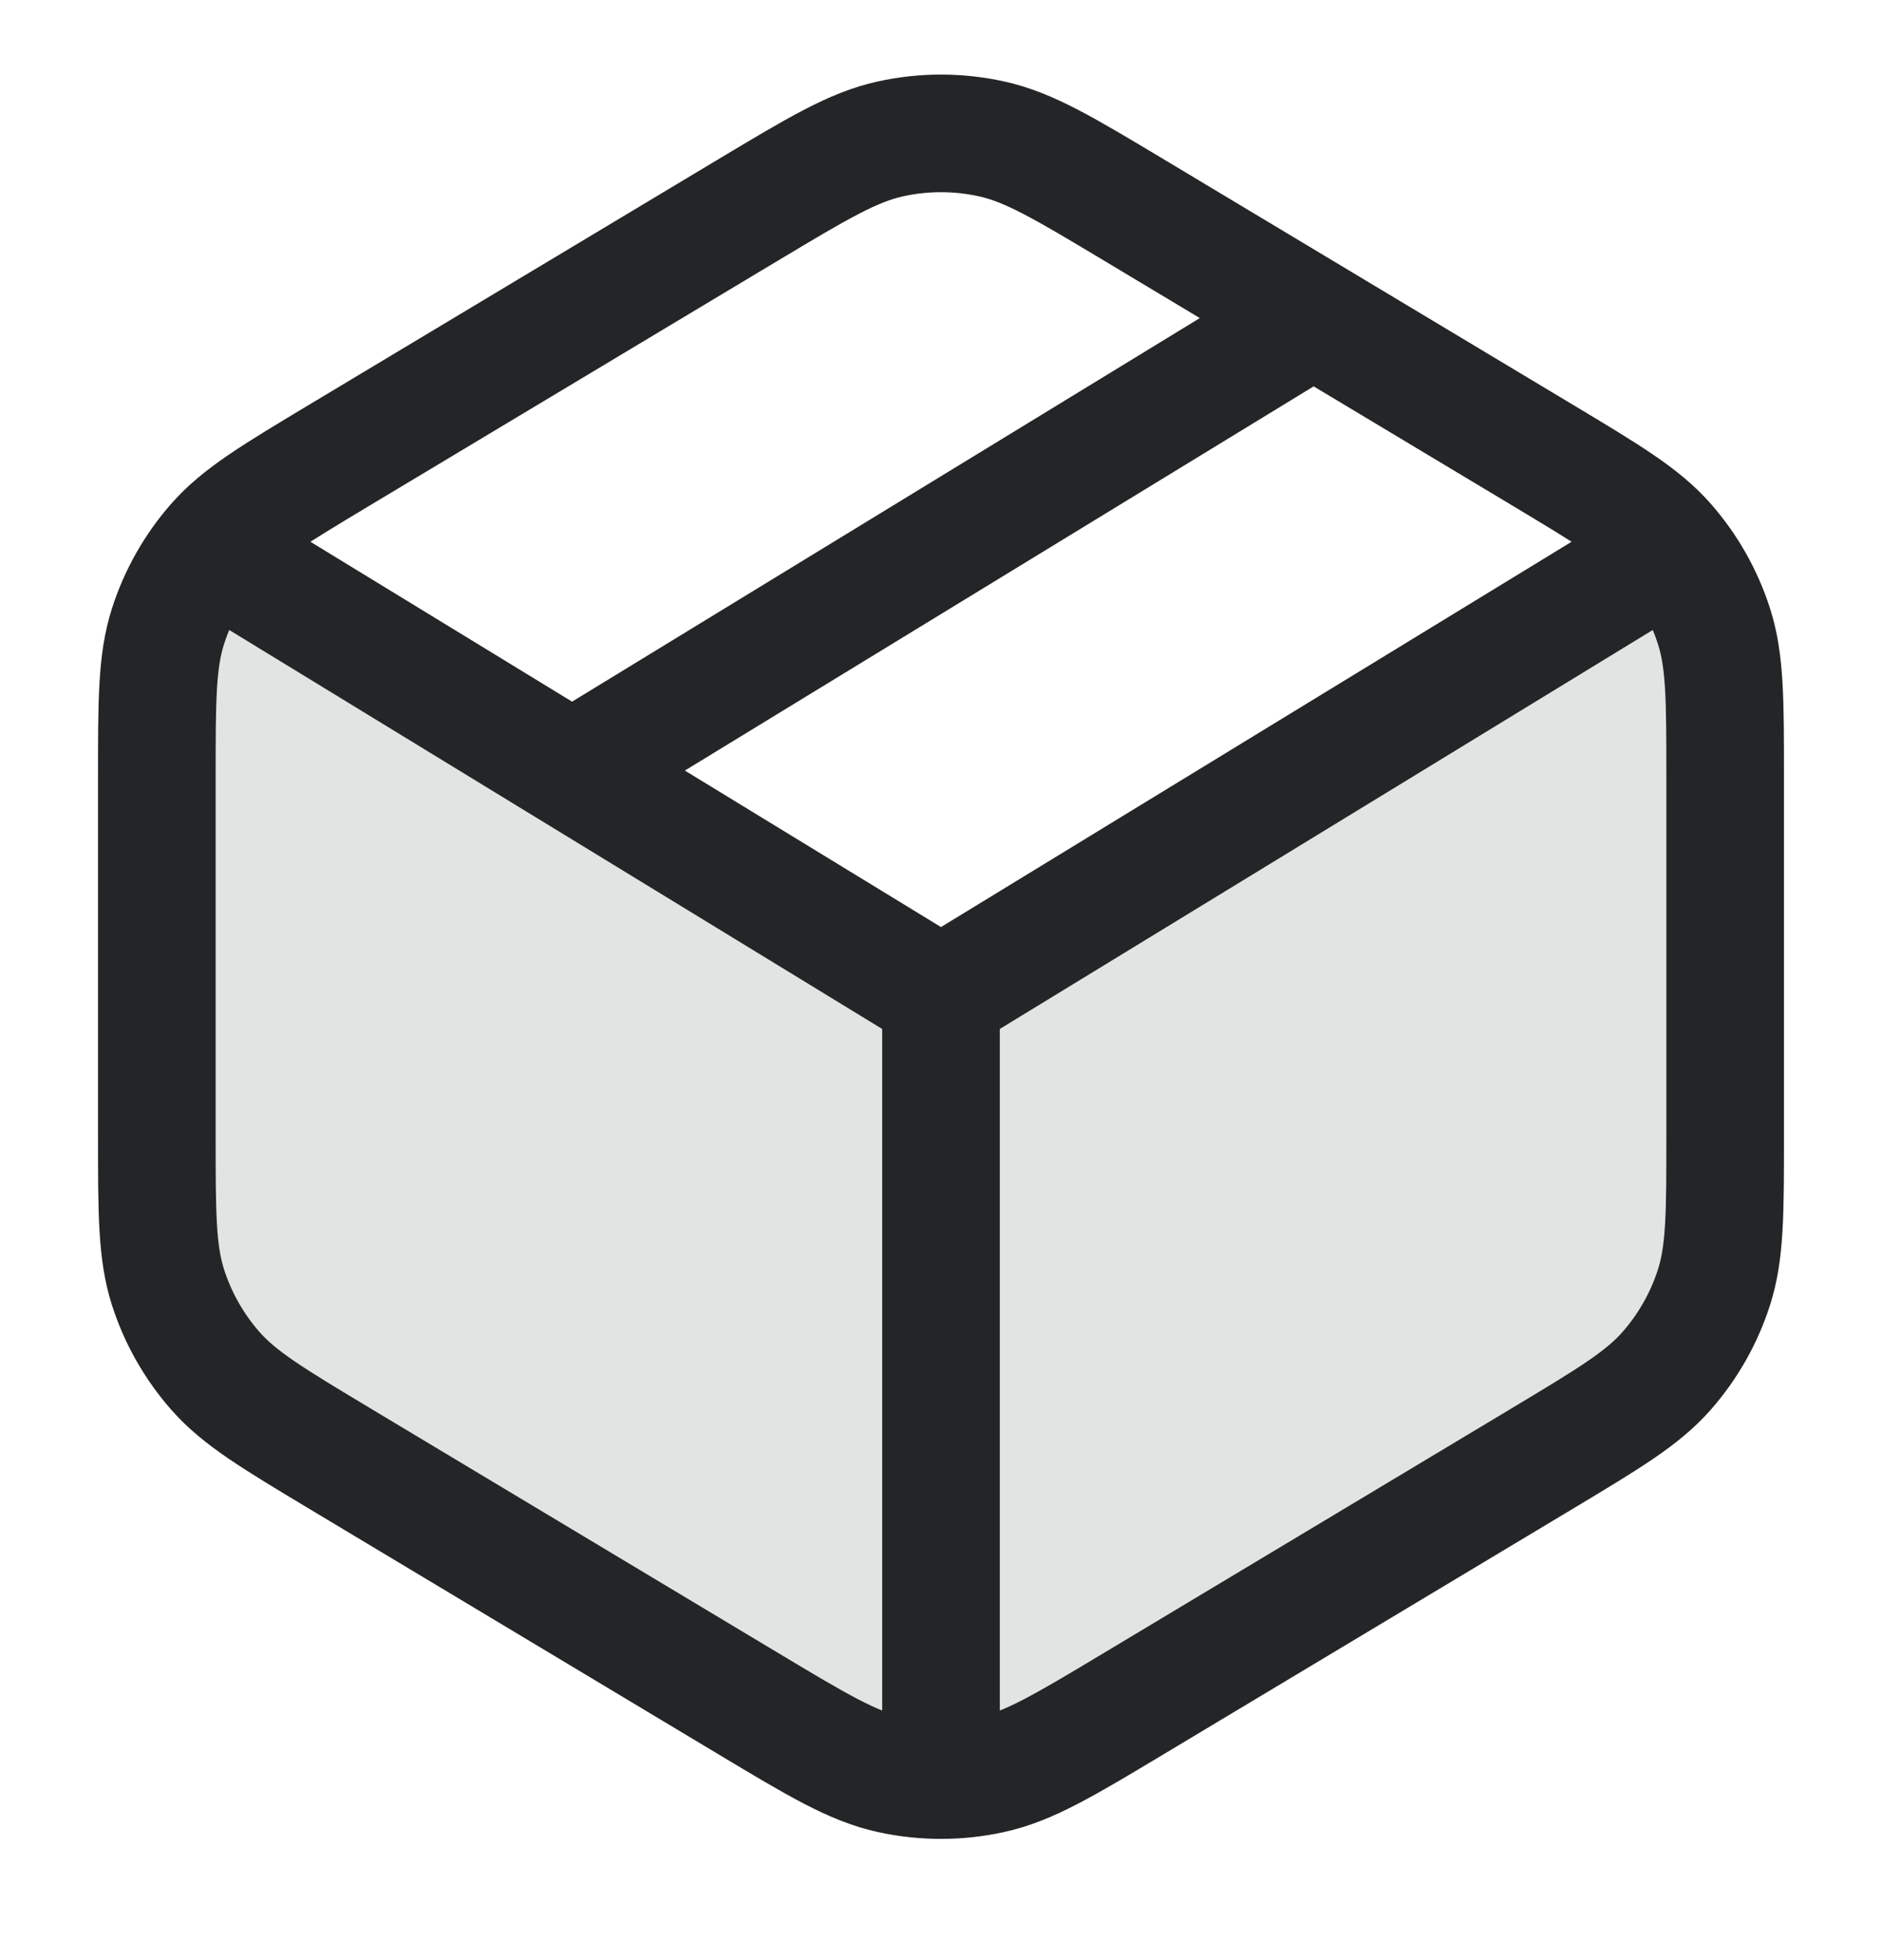 <svg xmlns="http://www.w3.org/2000/svg" fill="none" viewBox="0 0 24 25" height="25" width="24">
<path fill="#E2E3E3" d="M22 14.485V7.484C22 7.309 21.908 7.147 21.758 7.057C21.599 6.962 21.401 6.963 21.243 7.059L14.501 11.175C13.593 11.73 13.138 12.007 12.652 12.116C12.223 12.211 11.777 12.211 11.348 12.116C10.862 12.007 10.407 11.73 9.499 11.175L2.757 7.059C2.599 6.963 2.4 6.962 2.242 7.057C2.092 7.147 2 7.309 2 7.484V14.485C2 15.476 2 15.971 2.142 16.416C2.268 16.81 2.474 17.174 2.747 17.485C3.056 17.836 3.481 18.091 4.33 18.601L9.53 21.721C10.428 22.259 10.877 22.529 11.357 22.634C11.78 22.727 12.22 22.727 12.643 22.634C13.123 22.529 13.572 22.259 14.47 21.721L19.67 18.601C20.519 18.091 20.944 17.836 21.253 17.485C21.526 17.174 21.732 16.81 21.858 16.416C22 15.971 22 15.476 22 14.485Z"></path>
<path stroke-linejoin="round" stroke-linecap="round" stroke-width="1.5" stroke="#242526" d="M7.5 9.703L16.5 4.203M12 12.703L21 7.203M12 12.703L3 7.203M12 12.703V22.703M2 9.92V14.485C2 15.476 2 15.971 2.142 16.417C2.268 16.811 2.474 17.174 2.747 17.485C3.056 17.836 3.481 18.091 4.33 18.601L9.53 21.721C10.428 22.26 10.877 22.529 11.357 22.634C11.78 22.727 12.22 22.727 12.643 22.634C13.123 22.529 13.572 22.26 14.47 21.721L19.67 18.601C20.519 18.091 20.944 17.836 21.253 17.485C21.526 17.174 21.732 16.811 21.858 16.417C22 15.971 22 15.476 22 14.485V9.92C22 8.929 22 8.434 21.858 7.989C21.732 7.595 21.526 7.231 21.253 6.92C20.944 6.569 20.519 6.314 19.67 5.804L14.47 2.684C13.572 2.146 13.123 1.876 12.643 1.771C12.22 1.678 11.78 1.678 11.357 1.771C10.877 1.876 10.428 2.146 9.53 2.684L4.33 5.804C3.481 6.314 3.056 6.569 2.747 6.92C2.474 7.231 2.268 7.595 2.142 7.989C2 8.434 2 8.929 2 9.92Z"></path>
</svg>
